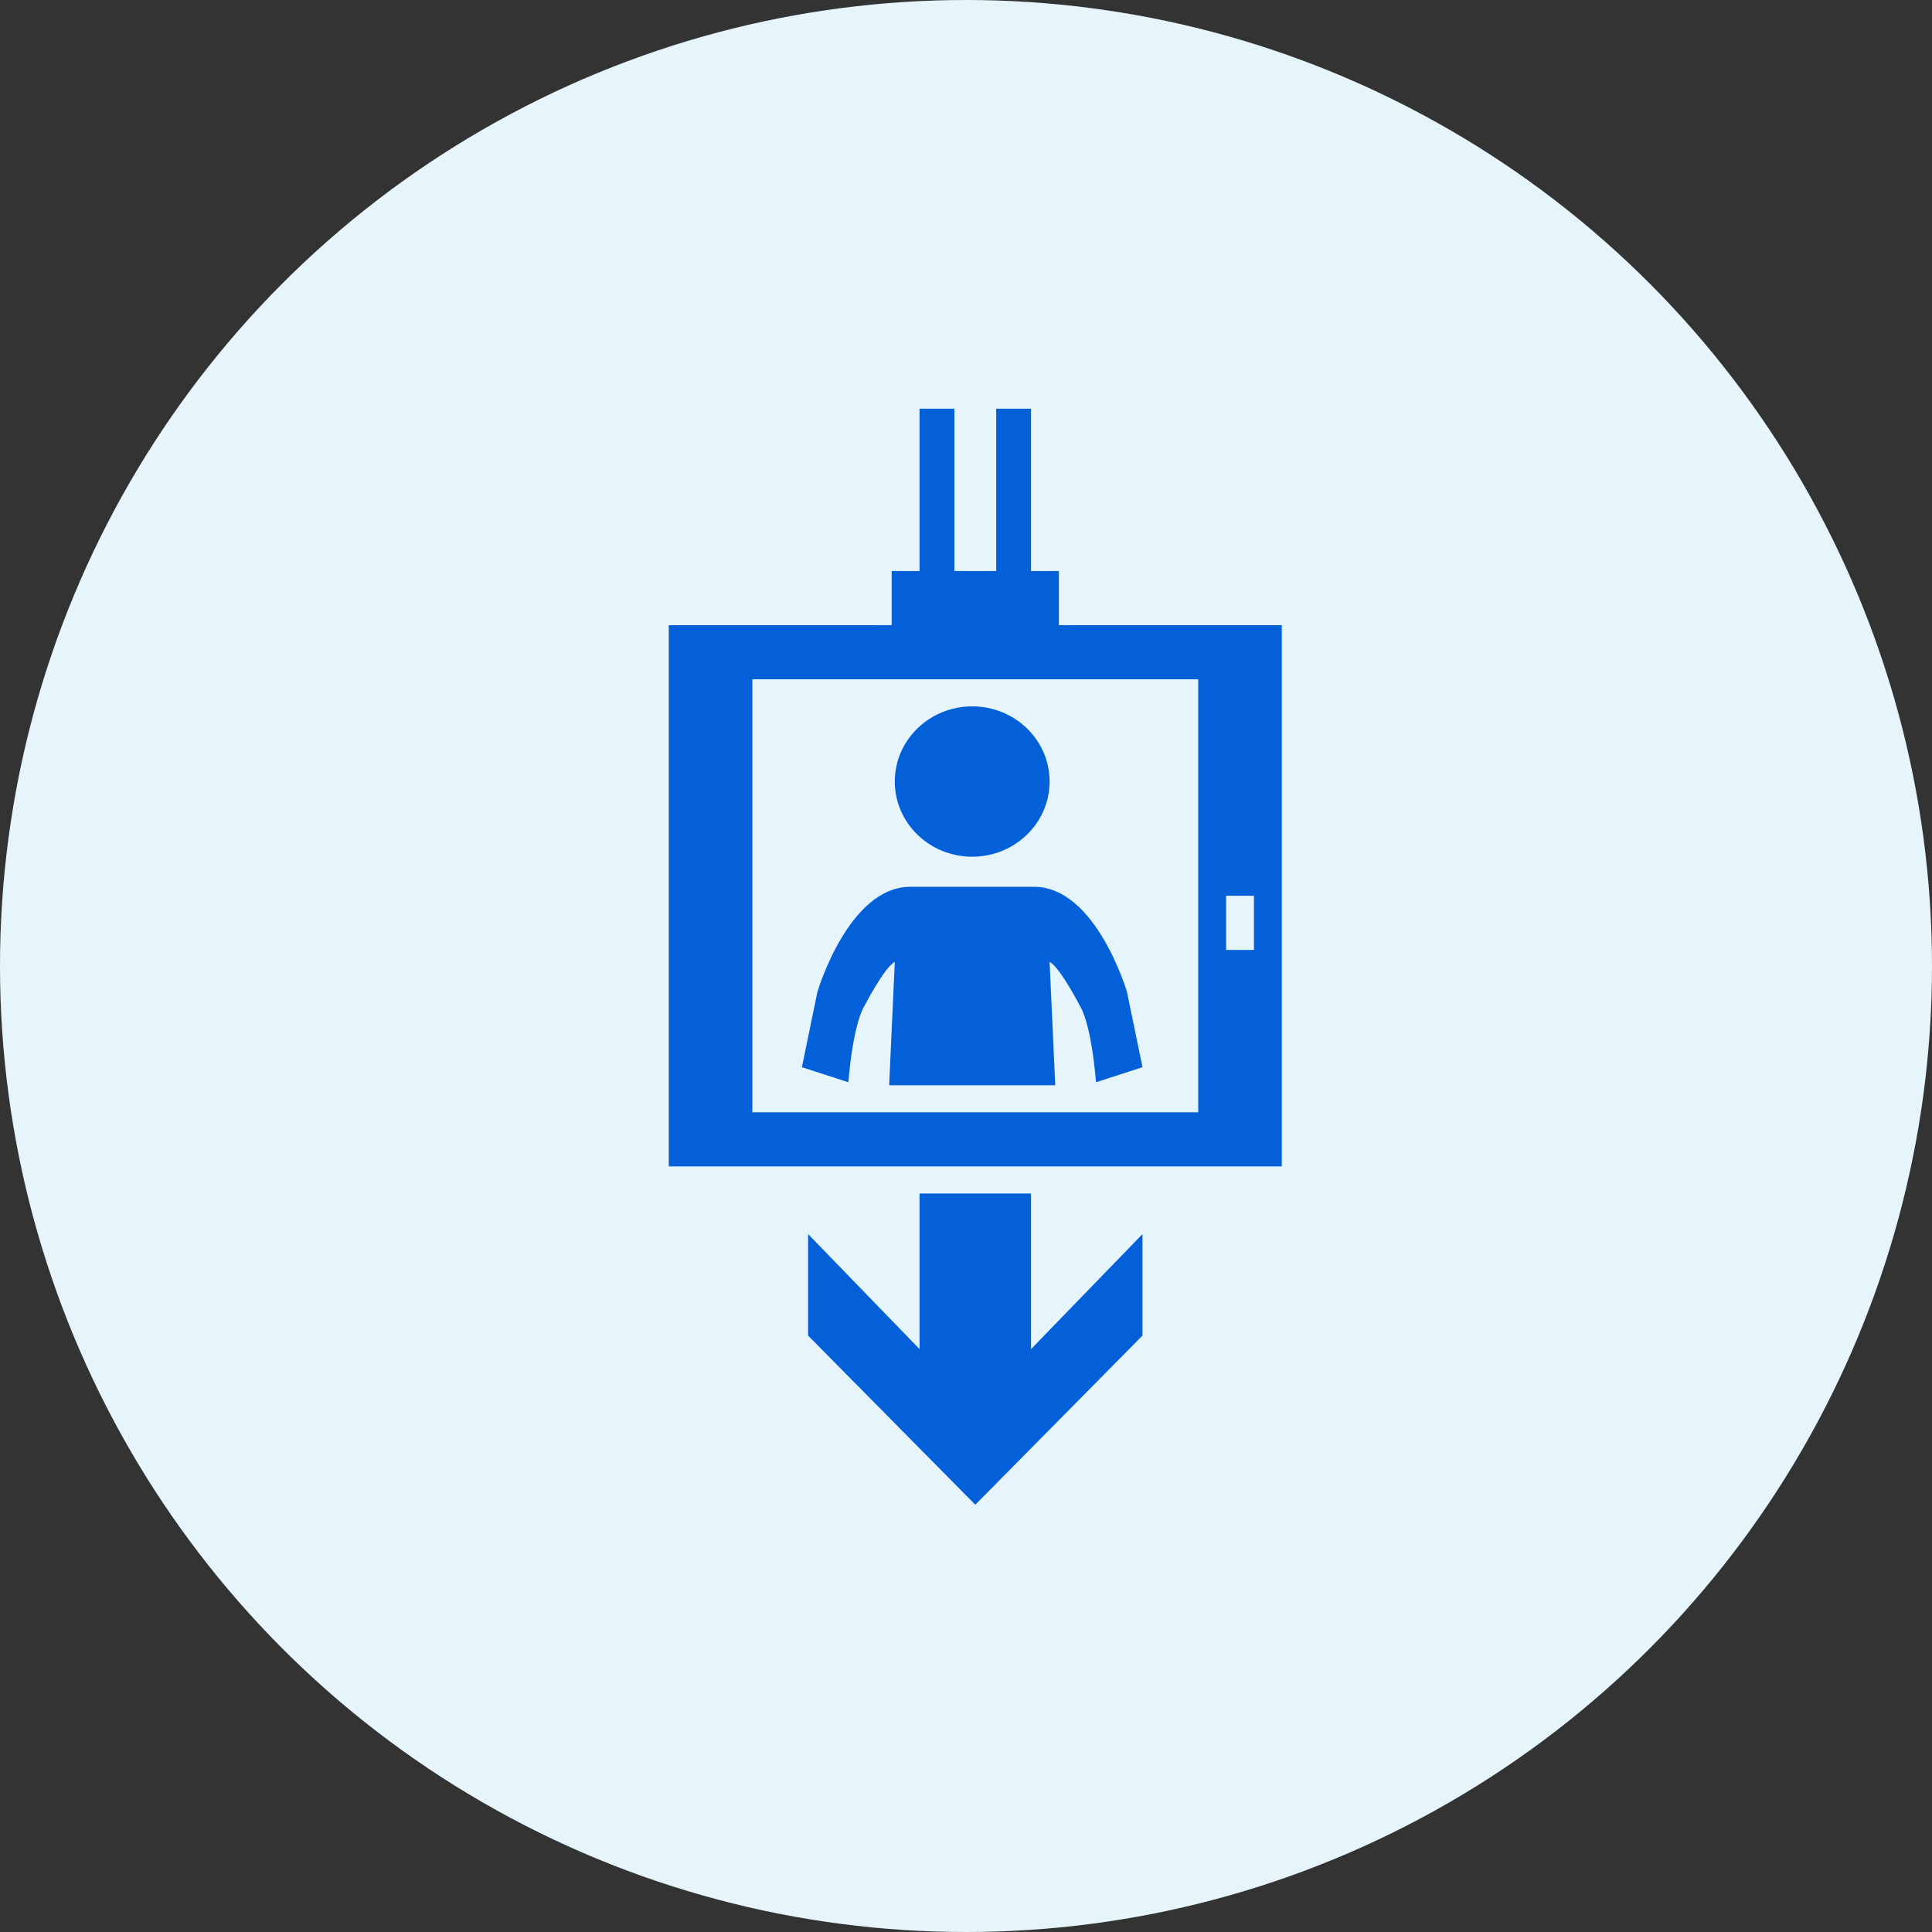 <?xml version="1.0" encoding="UTF-8"?> <svg xmlns="http://www.w3.org/2000/svg" width="104" height="104" viewBox="0 0 104 104" fill="none"><rect x="0" y="0" width="104" height="104" fill="#333333" stroke="none"/><circle cx="52" cy="52" r="52" fill="#E6F5FC"></circle><path d="M36 33.654L48 33.653V30.74H49.5V22H51.375V30.74H53.625V22L55.5 22V30.74H57V33.653L69 33.654L69 62.789H36V33.654ZM40.5 36.567V59.876H64.5V36.567H40.5ZM66 48.221V51.135H67.5V48.221H66ZM52.334 38.024C54.635 38.024 56.5 39.836 56.5 42.071C56.5 44.305 54.635 46.117 52.334 46.117C50.032 46.117 48.167 44.305 48.167 42.071C48.167 39.836 50.032 38.024 52.334 38.024ZM48.167 51.782C47.611 52.052 46.5 54.21 46.5 54.21C46.5 54.21 45.944 55.02 45.667 58.257L43.167 57.448L44 53.401C44 53.401 45.667 47.736 49 47.736H55.667C59 47.736 60.667 53.401 60.667 53.401L61.5 57.448L59 58.257C58.722 55.02 58.167 54.21 58.167 54.21C58.167 54.21 57.056 52.052 56.5 51.782L56.804 58.419H47.864L48.167 51.782ZM49.5 64.247H55.5L55.5 72.623L61.5 66.432V71.895L52.5 81L43.5 71.895V66.432L49.5 72.623V64.247Z" fill="#0360D9"></path></svg> 